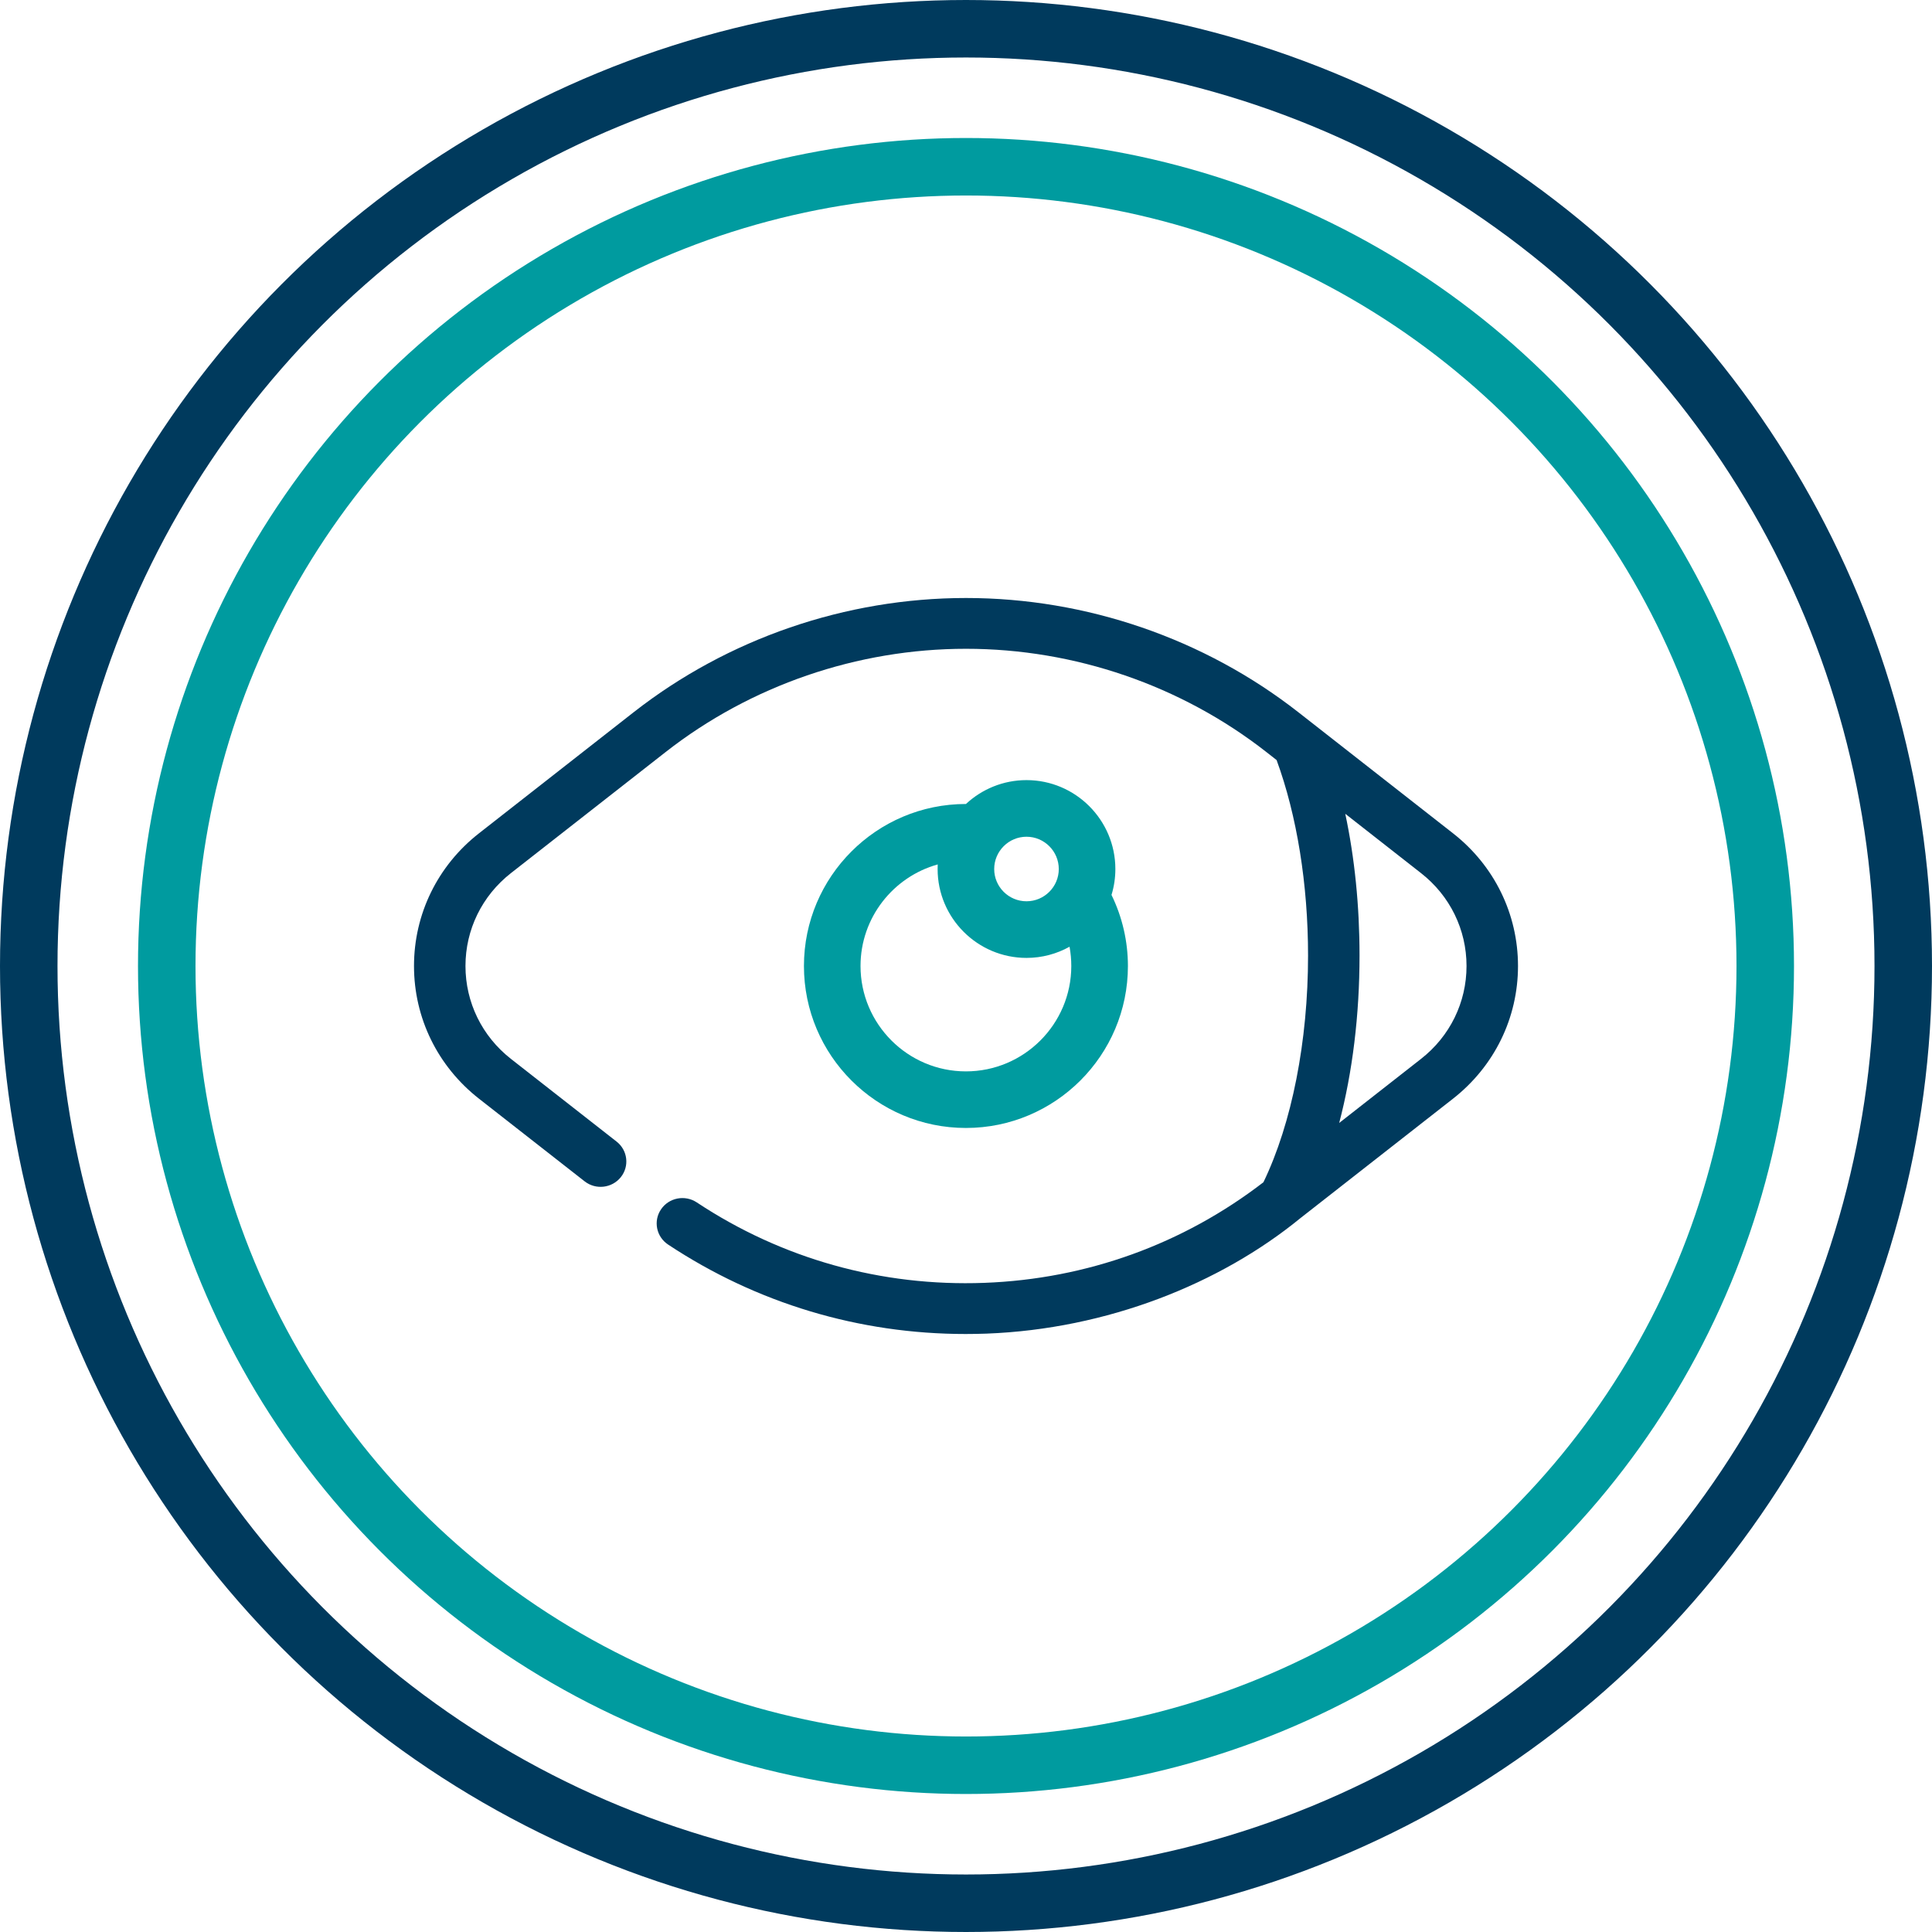 <svg width="42" height="42" viewBox="0 0 42 42" fill="none" xmlns="http://www.w3.org/2000/svg">
<path d="M24.52 21C24.52 20.464 24.397 19.933 24.163 19.455C24.218 19.276 24.247 19.087 24.247 18.892C24.247 17.826 23.38 16.959 22.315 16.959C21.807 16.959 21.344 17.157 20.999 17.478C20.999 17.478 20.998 17.478 20.998 17.478C19.056 17.478 17.477 19.058 17.477 21C17.477 22.942 19.056 24.521 20.998 24.521C22.94 24.521 24.52 22.942 24.52 21ZM22.315 18.19C22.702 18.19 23.017 18.505 23.017 18.892C23.017 19.279 22.702 19.593 22.315 19.593C21.928 19.593 21.613 19.279 21.613 18.892C21.613 18.505 21.928 18.19 22.315 18.19ZM18.707 21C18.707 19.949 19.419 19.061 20.385 18.792C20.384 18.825 20.383 18.858 20.383 18.892C20.383 19.957 21.25 20.824 22.315 20.824C22.654 20.824 22.973 20.736 23.251 20.581C23.276 20.719 23.289 20.859 23.289 21C23.289 22.263 22.261 23.291 20.998 23.291C19.735 23.291 18.707 22.263 18.707 21V21Z" fill="#009B9F"/>
<path d="M31.588 18.116C31.055 17.699 28.597 15.775 28.226 15.484C26.179 13.882 23.613 13 21 13C18.387 13 15.821 13.882 13.774 15.484L10.412 18.116C9.515 18.818 9 19.87 9 21C9 22.13 9.515 23.181 10.412 23.884L12.709 25.681C12.951 25.871 13.302 25.831 13.495 25.592C13.687 25.353 13.646 25.006 13.404 24.817L11.107 23.019C10.479 22.527 10.119 21.791 10.119 21C10.119 20.209 10.479 19.473 11.107 18.981L14.47 16.349C16.32 14.901 18.639 14.104 21 14.104C23.361 14.104 25.68 14.901 27.53 16.349L27.752 16.523C28.194 17.726 28.436 19.228 28.436 20.772C28.436 22.633 28.084 24.42 27.466 25.701C25.715 27.049 23.62 27.805 21.4 27.888C19.162 27.972 17.001 27.367 15.147 26.139C14.89 25.969 14.543 26.036 14.371 26.289C14.198 26.542 14.267 26.885 14.523 27.055C16.45 28.332 18.677 29 20.991 29C21.141 29 21.291 28.997 21.442 28.992C24.07 28.893 26.527 27.907 28.27 26.481L31.588 23.884C32.485 23.181 33 22.13 33 21C33 19.87 32.485 18.818 31.588 18.116V18.116ZM30.892 23.019L29.113 24.412C29.402 23.309 29.555 22.068 29.555 20.772C29.555 19.691 29.449 18.65 29.245 17.691L30.892 18.981C31.521 19.473 31.881 20.209 31.881 21C31.881 21.791 31.521 22.527 30.892 23.019V23.019Z" fill="#003A5D"/>
<circle cx="21" cy="21" r="20.375" stroke="#003A5D" stroke-width="1.25"/>
<circle cx="21" cy="21" r="17.375" stroke="#009B9F" stroke-width="1.25"/>
</svg>
